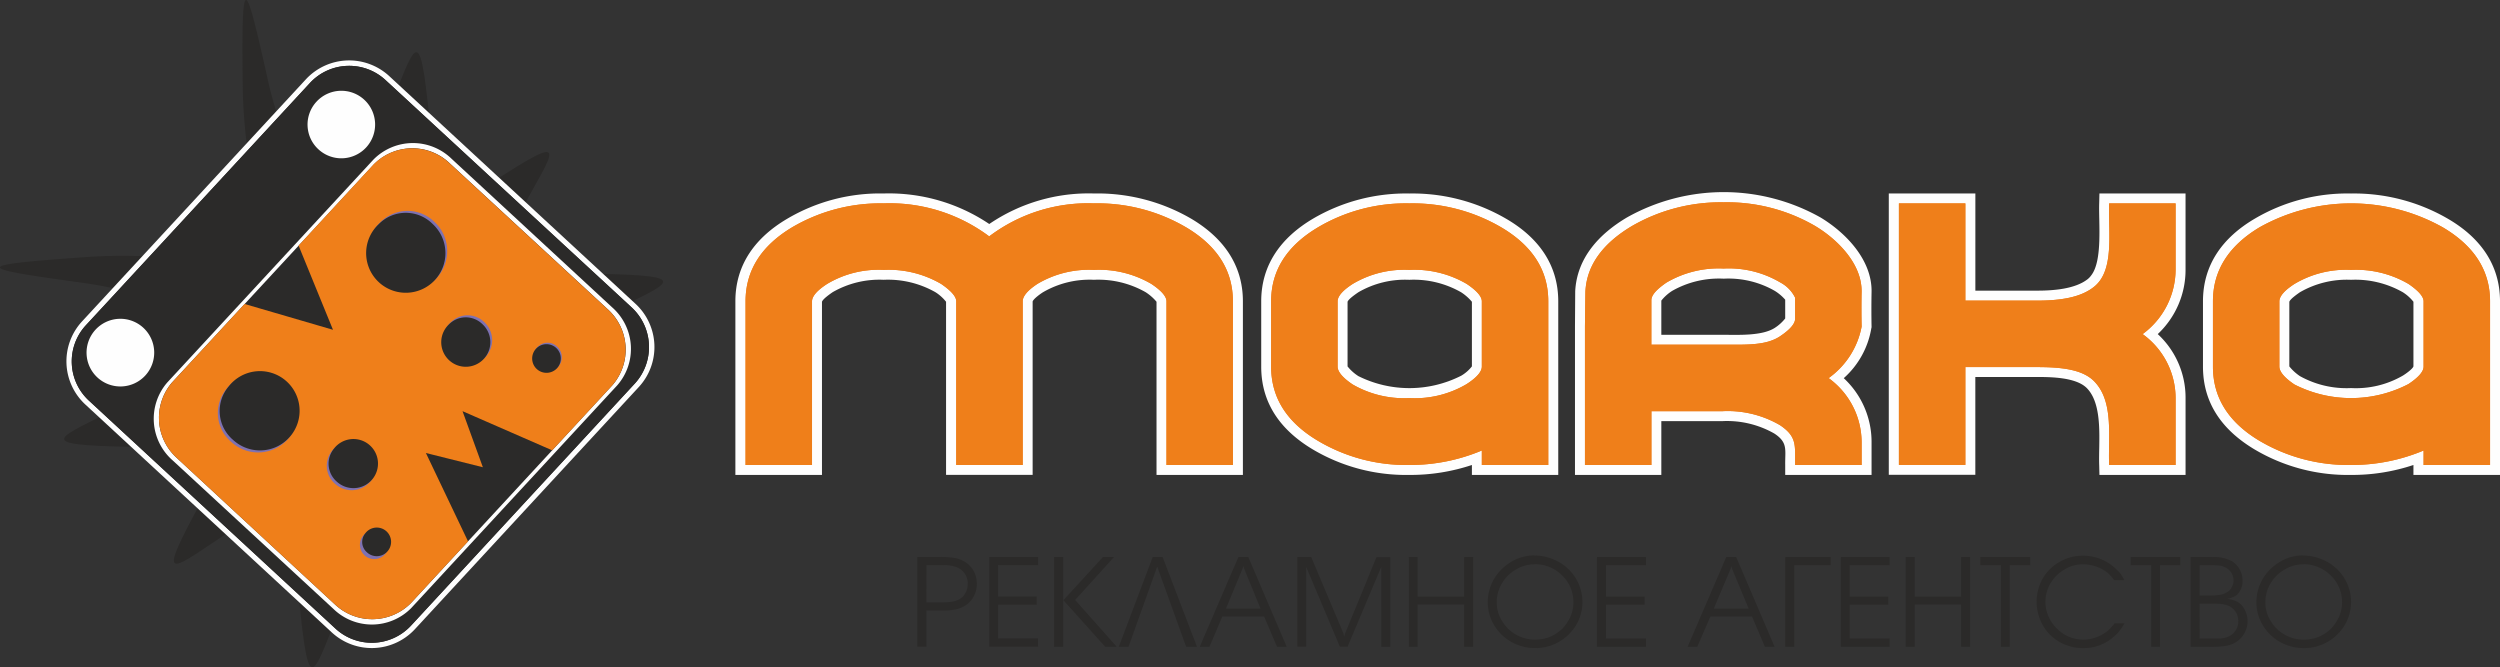 <svg xmlns="http://www.w3.org/2000/svg" xmlns:xlink="http://www.w3.org/1999/xlink" width="209.555" height="55.929" viewBox="0 0 209.555 55.929">
  <rect x="0" y="0" width="209.555" height="55.929" fill="#333333" stroke="none"/>
  <defs>
    <linearGradient id="linear-gradient" x1="938.185" y1="-295.664" x2="939.828" y2="-332.401" gradientUnits="objectBoundingBox">
      <stop offset="0" stop-color="#fefefe"/>
      <stop offset="0.302" stop-color="#5b5b5b"/>
      <stop offset="0.529" stop-color="#ebecec"/>
      <stop offset="0.729" stop-color="#5b5b5b"/>
      <stop offset="1" stop-color="#fefefe"/>
    </linearGradient>
    <linearGradient id="linear-gradient-2" x1="1158.144" y1="-367.356" x2="1159.793" y2="-403.911" xlink:href="#linear-gradient"/>
    <clipPath id="clip-path">
      <path id="Path_8073" data-name="Path 8073" d="M293.632,109.774l16.9-18.286a4.555,4.555,0,0,1,6.4-.057L330.107,103.6a4.558,4.558,0,0,1,.455,6.385l-16.922,18.3a4.571,4.571,0,0,1-6.4.057l-13.15-12.184A4.54,4.54,0,0,1,293.632,109.774Z" transform="translate(-292.526 -90.145)" fill="none"/>
    </clipPath>
    <linearGradient id="linear-gradient-3" x1="960.423" y1="-322.619" x2="967.228" y2="-329.06" gradientUnits="objectBoundingBox">
      <stop offset="0" stop-color="#ef7f1a"/>
      <stop offset="1" stop-color="#ffed00"/>
    </linearGradient>
    <linearGradient id="linear-gradient-4" x1="-9.299" y1="36.944" x2="-9.299" y2="36.915" xlink:href="#linear-gradient"/>
  </defs>
  <g id="Group_544" data-name="Group 544" transform="translate(-272.607 -71.55)">
    <g id="Group_541" data-name="Group 541" transform="translate(272.607 71.55)">
      <path id="Path_8059" data-name="Path 8059" d="M305.179,78.426c.967,4.225,2.6,7.978,5.476,10.82-1.989.379-3.96.739-5.95,1.1a46.208,46.208,0,0,1-1.667-11.161C302.906,68.724,303.19,69.539,305.179,78.426Z" transform="translate(-282.687 -71.55)" fill="#2b2a29" fill-rule="evenodd"/>
      <path id="Path_8060" data-name="Path 8060" d="M333.78,93.388l2.614,2.426C339.388,90.337,341.018,88.652,333.78,93.388Z" transform="translate(-292.888 -77.872)" fill="#2b2a29" fill-rule="evenodd"/>
      <path id="Path_8061" data-name="Path 8061" d="M347.159,105.874l.815,3.487C353.525,106.537,355.818,106.044,347.159,105.874Z" transform="translate(-297.324 -82.93)" fill="#2b2a29" fill-rule="evenodd"/>
      <path id="Path_8062" data-name="Path 8062" d="M324.709,83.761l-3.544-.511C323.553,77.489,323.856,75.159,324.709,83.761Z" transform="translate(-288.706 -73.721)" fill="#2b2a29" fill-rule="evenodd"/>
      <path id="Path_8063" data-name="Path 8063" d="M296.776,134.249l2.634,2.425C294.2,140.085,292.626,141.828,296.776,134.249Z" transform="translate(-279.835 -92.337)" fill="#2b2a29" fill-rule="evenodd"/>
      <path id="Path_8064" data-name="Path 8064" d="M310.11,146.721l3.544.531C311.266,153.012,310.963,155.343,310.11,146.721Z" transform="translate(-285.041 -96.472)" fill="#2b2a29" fill-rule="evenodd"/>
      <path id="Path_8065" data-name="Path 8065" d="M286.4,125.858l-.815-3.486C280.05,125.214,277.739,125.688,286.4,125.858Z" transform="translate(-275.275 -88.399)" fill="#2b2a29" fill-rule="evenodd"/>
      <path id="Path_8066" data-name="Path 8066" d="M279.619,105.9c4.3.606,8.167,1.914,11.256,4.548.189-2.008.4-4.017.588-6.026a46.074,46.074,0,0,0-11.256-.72C269.747,104.423,270.6,104.651,279.619,105.9Z" transform="translate(-272.607 -82.18)" fill="#2b2a29" fill-rule="evenodd"/>
      <path id="Path_8067" data-name="Path 8067" d="M282.21,101.043l18.835-20.37A4.948,4.948,0,0,1,308,80.446l20.636,19.081a4.936,4.936,0,0,1,.3,6.954l-18.816,20.351a4.93,4.93,0,0,1-6.954.227l-20.635-19.081A4.931,4.931,0,0,1,282.21,101.043Zm.341.3a4.467,4.467,0,0,0,.284,6.31l20.636,19.081a4.484,4.484,0,0,0,6.328-.209l18.816-20.351a4.524,4.524,0,0,0-.284-6.329L307.7,80.787a4.485,4.485,0,0,0-6.329.209Z" transform="translate(-275.369 -74.063)" fill-rule="evenodd" fill="url(#linear-gradient)"/>
      <path id="Path_8068" data-name="Path 8068" d="M282.771,101.571a4.467,4.467,0,0,0,.284,6.31l20.636,19.081a4.484,4.484,0,0,0,6.328-.209L328.835,106.4a4.524,4.524,0,0,0-.284-6.329L307.916,81.011a4.485,4.485,0,0,0-6.329.209Z" transform="translate(-275.589 -74.287)" fill="#2b2a29" fill-rule="evenodd"/>
      <path id="Path_8069" data-name="Path 8069" d="M284.2,112.456a2.836,2.836,0,1,1,.17,4A2.839,2.839,0,0,1,284.2,112.456Z" transform="translate(-276.202 -84.813)" fill="#fefefe" fill-rule="evenodd"/>
      <path id="Path_8070" data-name="Path 8070" d="M311.922,83.851a2.83,2.83,0,1,1,.17,4A2.821,2.821,0,0,1,311.922,83.851Z" transform="translate(-285.393 -75.327)" fill="#fefefe" fill-rule="evenodd"/>
      <path id="Path_8071" data-name="Path 8071" d="M293.018,109.558,310.3,90.874a4.645,4.645,0,0,1,6.538-.076l13.454,12.449a4.638,4.638,0,0,1,.455,6.538l-17.281,18.683a4.627,4.627,0,0,1-6.537.057l-13.454-12.43A4.637,4.637,0,0,1,293.018,109.558Zm.4,0,16.921-18.286a4.532,4.532,0,0,1,6.386-.057l13.169,12.165a4.558,4.558,0,0,1,.455,6.385l-16.922,18.3a4.571,4.571,0,0,1-6.4.057l-13.15-12.184A4.54,4.54,0,0,1,293.416,109.558Z" transform="translate(-278.996 -77.499)" fill-rule="evenodd" fill="url(#linear-gradient-2)"/>
      <g id="Group_540" data-name="Group 540" transform="translate(13.315 12.43)">
        <g id="Group_539" data-name="Group 539" clip-path="url(#clip-path)">
          <g id="Group_538" data-name="Group 538" transform="translate(-4.864 -5.327)">
            <g id="Group_537" data-name="Group 537">
              <path id="Path_8072" data-name="Path 8072" d="M316.573,121.59l-4.074-8.546,4.775,1.194-1.705-4.7,8.679,3.79,9.436-10.138L309.467,82.176,300.561,92.56l4.15,10.157-9.929-2.9L285.25,109.86l21.981,20.9Z" transform="translate(-285.25 -82.176)" fill-rule="evenodd" fill="url(#linear-gradient-3)"/>
            </g>
          </g>
        </g>
      </g>
      <path id="Path_8074" data-name="Path 8074" d="M293.632,109.774l16.9-18.286a4.555,4.555,0,0,1,6.4-.057L330.107,103.6a4.558,4.558,0,0,1,.455,6.385l-16.922,18.3a4.571,4.571,0,0,1-6.4.057l-13.15-12.184A4.54,4.54,0,0,1,293.632,109.774Z" transform="translate(-279.211 -77.715)" fill="none"/>
      <path id="Path_8075" data-name="Path 8075" d="M319.966,98.918a3.323,3.323,0,1,0,4.51,0A3.2,3.2,0,0,0,319.966,98.918Z" transform="translate(-288.056 -80.312)" fill="#7e71b1" fill-rule="evenodd"/>
      <path id="Path_8076" data-name="Path 8076" d="M328.927,111.658a2.058,2.058,0,1,0,2.785,0A1.987,1.987,0,0,0,328.927,111.658Z" transform="translate(-291.124 -84.659)" fill="#7e71b1" fill-rule="evenodd"/>
      <path id="Path_8077" data-name="Path 8077" d="M339.906,114.861a1.2,1.2,0,1,0,1.63,0A1.152,1.152,0,0,0,339.906,114.861Z" transform="translate(-294.827 -85.796)" fill="#7e71b1" fill-rule="evenodd"/>
      <path id="Path_8078" data-name="Path 8078" d="M319.736,99.173a3.323,3.323,0,1,0,4.509,0A3.179,3.179,0,0,0,319.736,99.173Z" transform="translate(-287.977 -80.397)" fill="#2b2a29" fill-rule="evenodd"/>
      <path id="Path_8079" data-name="Path 8079" d="M328.7,111.913a2.058,2.058,0,1,0,2.785,0A1.987,1.987,0,0,0,328.7,111.913Z" transform="translate(-291.049 -84.743)" fill="#2b2a29" fill-rule="evenodd"/>
      <path id="Path_8080" data-name="Path 8080" d="M339.678,115.116a1.2,1.2,0,0,0,1.763,1.63,1.2,1.2,0,0,0-1.763-1.63Z" transform="translate(-294.751 -85.88)" fill="#2b2a29" fill-rule="evenodd"/>
      <path id="Path_8081" data-name="Path 8081" d="M300.687,119.781a3.323,3.323,0,1,1,.36,4.491A3.177,3.177,0,0,1,300.687,119.781Z" transform="translate(-281.662 -87.229)" fill="#7e71b1" fill-rule="evenodd"/>
      <path id="Path_8082" data-name="Path 8082" d="M314.045,127.759a2.058,2.058,0,1,1,.227,2.786A1.989,1.989,0,0,1,314.045,127.759Z" transform="translate(-286.19 -89.997)" fill="#7e71b1" fill-rule="evenodd"/>
      <path id="Path_8083" data-name="Path 8083" d="M318.078,138.474a1.2,1.2,0,0,1,1.763,1.629,1.2,1.2,0,0,1-1.763-1.629Z" transform="translate(-287.59 -93.624)" fill="#7e71b1" fill-rule="evenodd"/>
      <path id="Path_8084" data-name="Path 8084" d="M300.917,119.526a3.323,3.323,0,1,1,.36,4.491A3.178,3.178,0,0,1,300.917,119.526Z" transform="translate(-281.741 -87.145)" fill="#2b2a29" fill-rule="evenodd"/>
      <path id="Path_8085" data-name="Path 8085" d="M314.272,127.5a2.058,2.058,0,1,1,.227,2.786A1.989,1.989,0,0,1,314.272,127.5Z" transform="translate(-286.265 -89.912)" fill="#2b2a29" fill-rule="evenodd"/>
      <path id="Path_8086" data-name="Path 8086" d="M318.306,138.218a1.2,1.2,0,1,1,.133,1.63A1.143,1.143,0,0,1,318.306,138.218Z" transform="translate(-287.666 -93.54)" fill="#2b2a29" fill-rule="evenodd"/>
    </g>
    <g id="Group_542" data-name="Group 542" transform="translate(334.248 87.654)">
      <path id="Path_8087" data-name="Path 8087" d="M386.1,98.313a14.791,14.791,0,0,1,8.773-2.558,15.612,15.612,0,0,1,8.167,2.122c2.615,1.554,4.32,3.808,4.32,6.916v14.553H400.12V104.831a4.056,4.056,0,0,0-.909-.8,8.018,8.018,0,0,0-4.34-1.042,7.76,7.76,0,0,0-4.263,1.042c-.189.114-.8.549-.872.777v14.533h-7.257V104.831a3.6,3.6,0,0,0-.89-.8,8.058,8.058,0,0,0-4.34-1.042,7.861,7.861,0,0,0-4.282,1.042c-.19.133-.8.549-.89.8v14.514h-7.258V104.793c0-3.108,1.705-5.362,4.339-6.916a15.3,15.3,0,0,1,8.091-2.122A15.063,15.063,0,0,1,386.1,98.313Zm40.456,20.2a16.351,16.351,0,0,1-5.249.834,15.315,15.315,0,0,1-8.091-2.141c-2.634-1.573-4.32-3.808-4.32-6.935v-5.476c0-3.108,1.705-5.362,4.32-6.916a15.389,15.389,0,0,1,8.091-2.122,15.61,15.61,0,0,1,8.129,2.122c2.634,1.535,4.358,3.79,4.358,6.916v14.553h-7.238Zm0-8.262v-5.419a4.059,4.059,0,0,0-.91-.8,8.016,8.016,0,0,0-4.339-1.042,7.8,7.8,0,0,0-4.264,1.042c-.19.133-.815.549-.91.8v5.419a3.735,3.735,0,0,0,.91.815,9.593,9.593,0,0,0,8.621-.038A3.174,3.174,0,0,0,426.554,110.25Zm57.49-2.709a7.244,7.244,0,0,1,2.33,5.362v6.442h-7.219l-.019-.8c-.076-1.876.379-5.04-1.042-6.481-.91-.909-3.013-.928-4.207-.928h-5.135v8.2H461.5V95.755h7.257V103.9h5.135c1.326,0,3.2-.114,4.282-.967a1.579,1.579,0,0,0,.3-.322c.967-1.25.606-4.471.663-6.044l.019-.815h7.219v6.367A7.372,7.372,0,0,1,484.044,107.541Zm21.431,10.971a16.238,16.238,0,0,1-5.23.834,15.315,15.315,0,0,1-8.091-2.141c-2.634-1.573-4.32-3.808-4.32-6.935v-5.476c0-3.108,1.687-5.362,4.32-6.916a15.3,15.3,0,0,1,8.091-2.122,15.661,15.661,0,0,1,8.129,2.122c2.634,1.535,4.358,3.79,4.358,6.916v14.553h-7.257Zm0-8.262v-5.419a3.589,3.589,0,0,0-.891-.8,8.056,8.056,0,0,0-4.339-1.042,7.861,7.861,0,0,0-4.282,1.042c-.19.133-.8.549-.891.8v5.419a4.038,4.038,0,0,0,.891.815,8.032,8.032,0,0,0,4.282,1,7.841,7.841,0,0,0,4.339-1.042C504.774,110.914,505.4,110.478,505.476,110.25Zm-47.751.985a7.287,7.287,0,0,1,2.33,5.381v2.729h-7.238v-.834c-.019-1.269.246-1.876-.91-2.634a8.008,8.008,0,0,0-4.339-1.042h-5.135v4.509h-7.238V106.859l.019-2.9v-.019c.152-2.8,2.009-4.794,4.339-6.177a16.557,16.557,0,0,1,16.22,0c2.141,1.288,4.339,3.581,4.282,6.253q-.028,1.45,0,2.9v.057l-.019.076A7.176,7.176,0,0,1,457.725,111.236Zm-15.292-6.5V107.6h5.135c1.251,0,3.278.114,4.358-.569a3.582,3.582,0,0,0,.89-.8v-1.573a3.847,3.847,0,0,0-.872-.739,7.8,7.8,0,0,0-4.282-1.023,7.93,7.93,0,0,0-4.32,1.023A3.709,3.709,0,0,0,442.433,104.736Z" transform="translate(-364.819 -95.641)" fill-rule="evenodd" fill="url(#linear-gradient-4)"/>
      <path id="Path_8088" data-name="Path 8088" d="M406.948,118.982h-5.57V105.263c0-.4-.417-.89-1.27-1.459a8.689,8.689,0,0,0-4.813-1.175,8.46,8.46,0,0,0-4.737,1.175c-.834.549-1.232,1.042-1.232,1.459v13.719h-5.571V105.263c0-.4-.436-.89-1.269-1.459a8.734,8.734,0,0,0-4.813-1.175,8.417,8.417,0,0,0-4.737,1.175c-.853.549-1.27,1.042-1.27,1.459v13.719h-5.571V105.263c0-2.577,1.307-4.643,3.9-6.2a14.585,14.585,0,0,1,7.674-2.009,13.942,13.942,0,0,1,8.849,2.767,13.722,13.722,0,0,1,8.773-2.767,14.694,14.694,0,0,1,7.732,2.009q3.923,2.33,3.922,6.2Z" transform="translate(-365.242 -96.111)" fill="#ef7f1a"/>
      <path id="Path_8089" data-name="Path 8089" d="M455.231,118.982H449.66v-1.213a15.492,15.492,0,0,1-6.082,1.213,14.479,14.479,0,0,1-7.655-2.027c-2.615-1.554-3.923-3.619-3.923-6.215v-5.476q0-3.865,3.923-6.2a14.468,14.468,0,0,1,7.655-2.009,14.721,14.721,0,0,1,7.712,2.009c2.634,1.554,3.941,3.619,3.941,6.2Zm-5.571-8.243v-5.476c0-.4-.417-.89-1.269-1.459a8.69,8.69,0,0,0-4.813-1.175,8.462,8.462,0,0,0-4.737,1.175c-.853.549-1.269,1.042-1.269,1.459v5.476c0,.417.416.929,1.269,1.5a8.633,8.633,0,0,0,4.737,1.137,8.536,8.536,0,0,0,4.813-1.175C449.243,111.649,449.66,111.156,449.66,110.739Z" transform="translate(-387.092 -96.111)" fill="#ef7f1a"/>
      <path id="Path_8090" data-name="Path 8090" d="M533.911,118.982H528.34c-.094-2.388.417-5.324-1.269-7.03-1-1-2.786-1.175-4.813-1.175h-5.969v8.2h-5.571V97.058h5.571v8.148h5.969c2.027,0,3.7-.265,4.813-1.156,1.725-1.364,1.194-4.491,1.269-6.992h5.571v5.533a6.726,6.726,0,0,1-2.766,5.42,6.622,6.622,0,0,1,2.766,5.362Z" transform="translate(-413.189 -96.111)" fill="#ef7f1a"/>
      <path id="Path_8091" data-name="Path 8091" d="M573.322,118.982h-5.571v-1.213a15.49,15.49,0,0,1-6.082,1.213,14.594,14.594,0,0,1-7.674-2.027c-2.6-1.554-3.9-3.619-3.9-6.215v-5.476c0-2.577,1.307-4.643,3.9-6.2a15.7,15.7,0,0,1,15.367,0c2.634,1.554,3.96,3.619,3.96,6.2Zm-5.571-8.243v-5.476c0-.4-.436-.89-1.269-1.459a8.734,8.734,0,0,0-4.813-1.175,8.464,8.464,0,0,0-4.737,1.175c-.852.549-1.269,1.042-1.269,1.459v5.476c0,.417.417.929,1.269,1.5a10.441,10.441,0,0,0,9.55-.038C567.315,111.649,567.751,111.156,567.751,110.739Z" transform="translate(-426.242 -96.111)" fill="#ef7f1a"/>
      <path id="Path_8092" data-name="Path 8092" d="M494.538,104.421c.038-2.35-2.027-4.4-3.884-5.514a14.706,14.706,0,0,0-7.674-1.989,14.871,14.871,0,0,0-7.693,1.989c-2.388,1.421-3.79,3.24-3.9,5.495l-.038,2.88v11.653h5.571v-4.509h5.969A8.7,8.7,0,0,1,487.7,115.6c1.44.967,1.251,1.687,1.269,3.335h5.571v-1.9a6.656,6.656,0,0,0-2.767-5.381,6.861,6.861,0,0,0,2.767-4.32C494.519,106.391,494.519,105.368,494.538,104.421Zm-17.622.7c0-.417.416-.891,1.269-1.478a8.666,8.666,0,0,1,4.794-1.175,8.488,8.488,0,0,1,4.756,1.175,2.884,2.884,0,0,1,1.231,1.269v1.762c0,.417-.417.91-1.269,1.478-1.175.777-2.786.7-4.813.7h-5.969Z" transform="translate(-400.136 -96.064)" fill="#ef7f1a" fill-rule="evenodd"/>
      <path id="Path_8093" data-name="Path 8093" d="M387.638,148.849v-7.523h1.989a6.445,6.445,0,0,1,1.194.095,2.364,2.364,0,0,1,.815.322,2.087,2.087,0,0,1,.531.473,2.04,2.04,0,0,1,.341.626,2.331,2.331,0,0,1,.114.739,2.149,2.149,0,0,1-.227.985,2.012,2.012,0,0,1-.626.758,2.848,2.848,0,0,1-.53.284,2.479,2.479,0,0,1-.626.152,4.958,4.958,0,0,1-.815.057h-1.4v3.032Zm.758-3.714h1.288a5.48,5.48,0,0,0,.928-.076,1.665,1.665,0,0,0,.606-.227,1.283,1.283,0,0,0,.474-.53,1.633,1.633,0,0,0,.17-.739,1.4,1.4,0,0,0-.246-.834,1.5,1.5,0,0,0-.682-.549,3.207,3.207,0,0,0-1.174-.17H388.4Zm5.268,3.714v-7.523h4.093v.682H394.4v2.634h3.241v.682H394.4v2.824h3.354v.7Zm6.215-3.9,3.316-3.619h.928l-3.259,3.6,3.486,3.923h-.966Zm-.019-3.619v7.523H399.1v-7.523Zm7.883.8-2.406,6.727h-.815l2.842-7.523h.834l2.88,7.523h-.909Zm3.563,6.727,3.24-7.523h.834l3.221,7.523h-.815l-1.08-2.54H413.2l-1.08,2.54Zm3.713-6.576-.057-.208-.057.208-1.4,3.373h2.9Zm8.338,5.457.057.265.076-.265,2.634-6.4h1.156v7.523h-.758V142.16l-2.824,6.689h-.644l-2.823-6.689v6.689h-.739v-7.523h1.156Zm5.476,1.118v-7.523h.739v3.316h3.9v-3.316h.758v7.523h-.758v-3.544h-3.9v3.544Zm10.5-7.655a4.221,4.221,0,0,1,2.046.53,3.847,3.847,0,0,1,1.459,1.4,3.8,3.8,0,0,1,.019,3.9,4.032,4.032,0,0,1-1.459,1.421,3.967,3.967,0,0,1-1.971.512,4.037,4.037,0,0,1-1.99-.512,3.885,3.885,0,0,1-1.459-1.421,3.773,3.773,0,0,1-.531-1.914,3.913,3.913,0,0,1,.531-1.951,4.075,4.075,0,0,1,1.421-1.421A3.731,3.731,0,0,1,439.33,141.194Zm.057.739a2.95,2.95,0,0,0-1.573.436,3.124,3.124,0,0,0-1.174,1.156,2.962,2.962,0,0,0-.436,1.592,2.837,2.837,0,0,0,.436,1.554,3.124,3.124,0,0,0,1.174,1.156,3.194,3.194,0,0,0,1.611.417,3.305,3.305,0,0,0,1.231-.228,3.543,3.543,0,0,0,1.042-.682,3.724,3.724,0,0,0,.683-1.023,3.043,3.043,0,0,0,.246-1.231,3.128,3.128,0,0,0-.436-1.573A3.318,3.318,0,0,0,441,142.35,3.143,3.143,0,0,0,439.387,141.933Zm5.211,6.917v-7.523h4.112v.682h-3.354v2.634h3.24v.682h-3.24v2.824h3.354v.7Zm7.6,0,3.24-7.523h.834l3.221,7.523h-.815l-1.08-2.54H454.11l-1.1,2.54Zm3.714-6.576-.057-.208-.038.208-1.421,3.373h2.919Zm5.23,6.576h-.758v-7.523h3.808v.682h-3.05Zm3.9,0v-7.523h4.093v.682h-3.354v2.634h3.24v.682h-3.24v2.824h3.354v.7Zm5.439,0v-7.523h.757v3.316h3.884v-3.316h.758v7.523h-.758v-3.544h-3.884v3.544Zm7.977,0v-6.84h-1.724v-.682h4.187v.682H479.2v6.84Zm10.347-5.59h-.853a3.571,3.571,0,0,0-.606-.663,3.359,3.359,0,0,0-1.99-.663,2.9,2.9,0,0,0-1.572.436,3.314,3.314,0,0,0-1.156,1.137,3.067,3.067,0,0,0-.436,1.573,3.118,3.118,0,0,0,.436,1.572,3.483,3.483,0,0,0,1.174,1.175,3.152,3.152,0,0,0,2.994.076,3.574,3.574,0,0,0,.625-.4,5.1,5.1,0,0,0,.569-.625h.834a4.968,4.968,0,0,1-.417.625,2.383,2.383,0,0,1-.436.455,3.775,3.775,0,0,1-2.615,1,3.916,3.916,0,0,1-1.971-.512,3.663,3.663,0,0,1-1.421-1.421,3.98,3.98,0,0,1,0-3.9,3.748,3.748,0,0,1,1.421-1.4,3.852,3.852,0,0,1,1.952-.511,3.942,3.942,0,0,1,2.16.625,4.736,4.736,0,0,1,.966.853A3.8,3.8,0,0,1,488.805,143.259Zm2.255,5.59v-6.84h-1.725v-.682H493.5v.682H491.8v6.84Zm3.3,0v-7.523h1.762a3.2,3.2,0,0,1,1.725.36,1.926,1.926,0,0,1,.644.7,2.06,2.06,0,0,1,.227.947,1.618,1.618,0,0,1-.19.777,1.393,1.393,0,0,1-.3.4,2.068,2.068,0,0,1-.815.322,2.2,2.2,0,0,1,.834.227,1.371,1.371,0,0,1,.474.4,2.042,2.042,0,0,1,.3.568,1.942,1.942,0,0,1,.114.663,1.973,1.973,0,0,1-.114.682,2.312,2.312,0,0,1-.322.606,2.249,2.249,0,0,1-.493.455,2.419,2.419,0,0,1-.8.322,7.07,7.07,0,0,1-1.269.095Zm.758-.7h1.743a1.955,1.955,0,0,0,.777-.209,1.534,1.534,0,0,0,.531-.511,1.436,1.436,0,0,0,.189-.739,1.525,1.525,0,0,0-.114-.568,1.253,1.253,0,0,0-.322-.455,1.433,1.433,0,0,0-.493-.3,2.5,2.5,0,0,0-.568-.114c-.208-.019-.531-.019-.948-.019h-.8Zm0-3.6h.815a5.025,5.025,0,0,0,.89-.057,1.481,1.481,0,0,0,.531-.189.935.935,0,0,0,.436-.417,1.176,1.176,0,0,0,.17-.606,1.288,1.288,0,0,0-.152-.588,1.433,1.433,0,0,0-.436-.455,2.262,2.262,0,0,0-.379-.152,1.157,1.157,0,0,0-.341-.057,5.28,5.28,0,0,0-.663-.019h-.872Zm8.641-3.354a4.221,4.221,0,0,1,2.046.53,3.846,3.846,0,0,1,1.459,1.4,3.8,3.8,0,0,1,.019,3.9,4.032,4.032,0,0,1-1.459,1.421,3.967,3.967,0,0,1-1.971.512,4.037,4.037,0,0,1-1.99-.512,3.884,3.884,0,0,1-1.459-1.421,3.773,3.773,0,0,1-.531-1.914,3.913,3.913,0,0,1,.531-1.951,4.075,4.075,0,0,1,1.421-1.421A3.731,3.731,0,0,1,503.756,141.194Zm.057.739a2.949,2.949,0,0,0-1.573.436,3.124,3.124,0,0,0-1.175,1.156,2.962,2.962,0,0,0-.436,1.592,2.837,2.837,0,0,0,.436,1.554,3.124,3.124,0,0,0,1.175,1.156,3.193,3.193,0,0,0,1.611.417,3.305,3.305,0,0,0,1.231-.228,3.543,3.543,0,0,0,1.042-.682,3.723,3.723,0,0,0,.683-1.023,3.043,3.043,0,0,0,.246-1.231,3.127,3.127,0,0,0-.436-1.573,3.318,3.318,0,0,0-1.194-1.156A3.142,3.142,0,0,0,503.813,141.933Z" transform="translate(-372.384 -110.743)" fill="#2b2a29"/>
    </g>
    <g id="Group_543" data-name="Group 543" transform="translate(334.248 87.654)">
      <path id="Path_8094" data-name="Path 8094" d="M386.1,98.313a14.791,14.791,0,0,1,8.773-2.558,15.612,15.612,0,0,1,8.167,2.122c2.615,1.554,4.32,3.808,4.32,6.916v14.553H400.12V104.831a4.056,4.056,0,0,0-.909-.8,8.018,8.018,0,0,0-4.34-1.042,7.76,7.76,0,0,0-4.263,1.042c-.189.114-.8.549-.872.777v14.533h-7.257V104.831a3.6,3.6,0,0,0-.89-.8,8.058,8.058,0,0,0-4.34-1.042,7.861,7.861,0,0,0-4.282,1.042c-.19.133-.8.549-.89.8v14.514h-7.258V104.793c0-3.108,1.705-5.362,4.339-6.916a15.3,15.3,0,0,1,8.091-2.122A15.063,15.063,0,0,1,386.1,98.313Zm40.456,20.2a16.351,16.351,0,0,1-5.249.834,15.315,15.315,0,0,1-8.091-2.141c-2.634-1.573-4.32-3.808-4.32-6.935v-5.476c0-3.108,1.705-5.362,4.32-6.916a15.389,15.389,0,0,1,8.091-2.122,15.61,15.61,0,0,1,8.129,2.122c2.634,1.535,4.358,3.79,4.358,6.916v14.553h-7.238Zm0-8.262v-5.419a4.059,4.059,0,0,0-.91-.8,8.016,8.016,0,0,0-4.339-1.042,7.8,7.8,0,0,0-4.264,1.042c-.19.133-.815.549-.91.8v5.419a3.735,3.735,0,0,0,.91.815,9.593,9.593,0,0,0,8.621-.038A3.174,3.174,0,0,0,426.554,110.25Zm57.49-2.709a7.244,7.244,0,0,1,2.33,5.362v6.442h-7.219l-.019-.8c-.076-1.876.379-5.04-1.042-6.481-.91-.909-3.013-.928-4.207-.928h-5.135v8.2H461.5V95.755h7.257V103.9h5.135c1.326,0,3.2-.114,4.282-.967a1.579,1.579,0,0,0,.3-.322c.967-1.25.606-4.471.663-6.044l.019-.815h7.219v6.367A7.372,7.372,0,0,1,484.044,107.541Zm21.431,10.971a16.238,16.238,0,0,1-5.23.834,15.315,15.315,0,0,1-8.091-2.141c-2.634-1.573-4.32-3.808-4.32-6.935v-5.476c0-3.108,1.687-5.362,4.32-6.916a15.3,15.3,0,0,1,8.091-2.122,15.661,15.661,0,0,1,8.129,2.122c2.634,1.535,4.358,3.79,4.358,6.916v14.553h-7.257Zm0-8.262v-5.419a3.589,3.589,0,0,0-.891-.8,8.056,8.056,0,0,0-4.339-1.042,7.861,7.861,0,0,0-4.282,1.042c-.19.133-.8.549-.891.8v5.419a4.038,4.038,0,0,0,.891.815,8.032,8.032,0,0,0,4.282,1,7.841,7.841,0,0,0,4.339-1.042C504.774,110.914,505.4,110.478,505.476,110.25Zm-47.751.985a7.287,7.287,0,0,1,2.33,5.381v2.729h-7.238v-.834c-.019-1.269.246-1.876-.91-2.634a8.008,8.008,0,0,0-4.339-1.042h-5.135v4.509h-7.238V106.859l.019-2.9v-.019c.152-2.8,2.009-4.794,4.339-6.177a16.557,16.557,0,0,1,16.22,0c2.141,1.288,4.339,3.581,4.282,6.253q-.028,1.45,0,2.9v.057l-.019.076A7.176,7.176,0,0,1,457.725,111.236Zm-15.292-6.5V107.6h5.135c1.251,0,3.278.114,4.358-.569a3.582,3.582,0,0,0,.89-.8v-1.573a3.847,3.847,0,0,0-.872-.739,7.8,7.8,0,0,0-4.282-1.023,7.93,7.93,0,0,0-4.32,1.023A3.709,3.709,0,0,0,442.433,104.736Z" transform="translate(-364.819 -95.641)" fill-rule="evenodd" fill="url(#linear-gradient-4)"/>
      <path id="Path_8095" data-name="Path 8095" d="M406.948,118.982h-5.57V105.263c0-.4-.417-.89-1.27-1.459a8.689,8.689,0,0,0-4.813-1.175,8.46,8.46,0,0,0-4.737,1.175c-.834.549-1.232,1.042-1.232,1.459v13.719h-5.571V105.263c0-.4-.436-.89-1.269-1.459a8.734,8.734,0,0,0-4.813-1.175,8.417,8.417,0,0,0-4.737,1.175c-.853.549-1.27,1.042-1.27,1.459v13.719h-5.571V105.263c0-2.577,1.307-4.643,3.9-6.2a14.585,14.585,0,0,1,7.674-2.009,13.942,13.942,0,0,1,8.849,2.767,13.722,13.722,0,0,1,8.773-2.767,14.694,14.694,0,0,1,7.732,2.009q3.923,2.33,3.922,6.2Z" transform="translate(-365.242 -96.111)" fill="#ef7f1a"/>
      <path id="Path_8096" data-name="Path 8096" d="M455.231,118.982H449.66v-1.213a15.492,15.492,0,0,1-6.082,1.213,14.479,14.479,0,0,1-7.655-2.027c-2.615-1.554-3.923-3.619-3.923-6.215v-5.476q0-3.865,3.923-6.2a14.468,14.468,0,0,1,7.655-2.009,14.721,14.721,0,0,1,7.712,2.009c2.634,1.554,3.941,3.619,3.941,6.2Zm-5.571-8.243v-5.476c0-.4-.417-.89-1.269-1.459a8.69,8.69,0,0,0-4.813-1.175,8.462,8.462,0,0,0-4.737,1.175c-.853.549-1.269,1.042-1.269,1.459v5.476c0,.417.416.929,1.269,1.5a8.633,8.633,0,0,0,4.737,1.137,8.536,8.536,0,0,0,4.813-1.175C449.243,111.649,449.66,111.156,449.66,110.739Z" transform="translate(-387.092 -96.111)" fill="#ef7f1a"/>
      <path id="Path_8097" data-name="Path 8097" d="M533.911,118.982H528.34c-.094-2.388.417-5.324-1.269-7.03-1-1-2.786-1.175-4.813-1.175h-5.969v8.2h-5.571V97.058h5.571v8.148h5.969c2.027,0,3.7-.265,4.813-1.156,1.725-1.364,1.194-4.491,1.269-6.992h5.571v5.533a6.726,6.726,0,0,1-2.766,5.42,6.622,6.622,0,0,1,2.766,5.362Z" transform="translate(-413.189 -96.111)" fill="#ef7f1a"/>
      <path id="Path_8098" data-name="Path 8098" d="M573.322,118.982h-5.571v-1.213a15.49,15.49,0,0,1-6.082,1.213,14.594,14.594,0,0,1-7.674-2.027c-2.6-1.554-3.9-3.619-3.9-6.215v-5.476c0-2.577,1.307-4.643,3.9-6.2a15.7,15.7,0,0,1,15.367,0c2.634,1.554,3.96,3.619,3.96,6.2Zm-5.571-8.243v-5.476c0-.4-.436-.89-1.269-1.459a8.734,8.734,0,0,0-4.813-1.175,8.464,8.464,0,0,0-4.737,1.175c-.852.549-1.269,1.042-1.269,1.459v5.476c0,.417.417.929,1.269,1.5a10.441,10.441,0,0,0,9.55-.038C567.315,111.649,567.751,111.156,567.751,110.739Z" transform="translate(-426.242 -96.111)" fill="#ef7f1a"/>
      <path id="Path_8099" data-name="Path 8099" d="M494.538,104.421c.038-2.35-2.027-4.4-3.884-5.514a14.706,14.706,0,0,0-7.674-1.989,14.871,14.871,0,0,0-7.693,1.989c-2.388,1.421-3.79,3.24-3.9,5.495l-.038,2.88v11.653h5.571v-4.509h5.969A8.7,8.7,0,0,1,487.7,115.6c1.44.967,1.251,1.687,1.269,3.335h5.571v-1.9a6.656,6.656,0,0,0-2.767-5.381,6.861,6.861,0,0,0,2.767-4.32C494.519,106.391,494.519,105.368,494.538,104.421Zm-17.622.7c0-.417.416-.891,1.269-1.478a8.666,8.666,0,0,1,4.794-1.175,8.488,8.488,0,0,1,4.756,1.175,2.884,2.884,0,0,1,1.231,1.269v1.762c0,.417-.417.91-1.269,1.478-1.175.777-2.786.7-4.813.7h-5.969Z" transform="translate(-400.136 -96.064)" fill="#ef7f1a" fill-rule="evenodd"/>
    </g>
  </g>
</svg>
